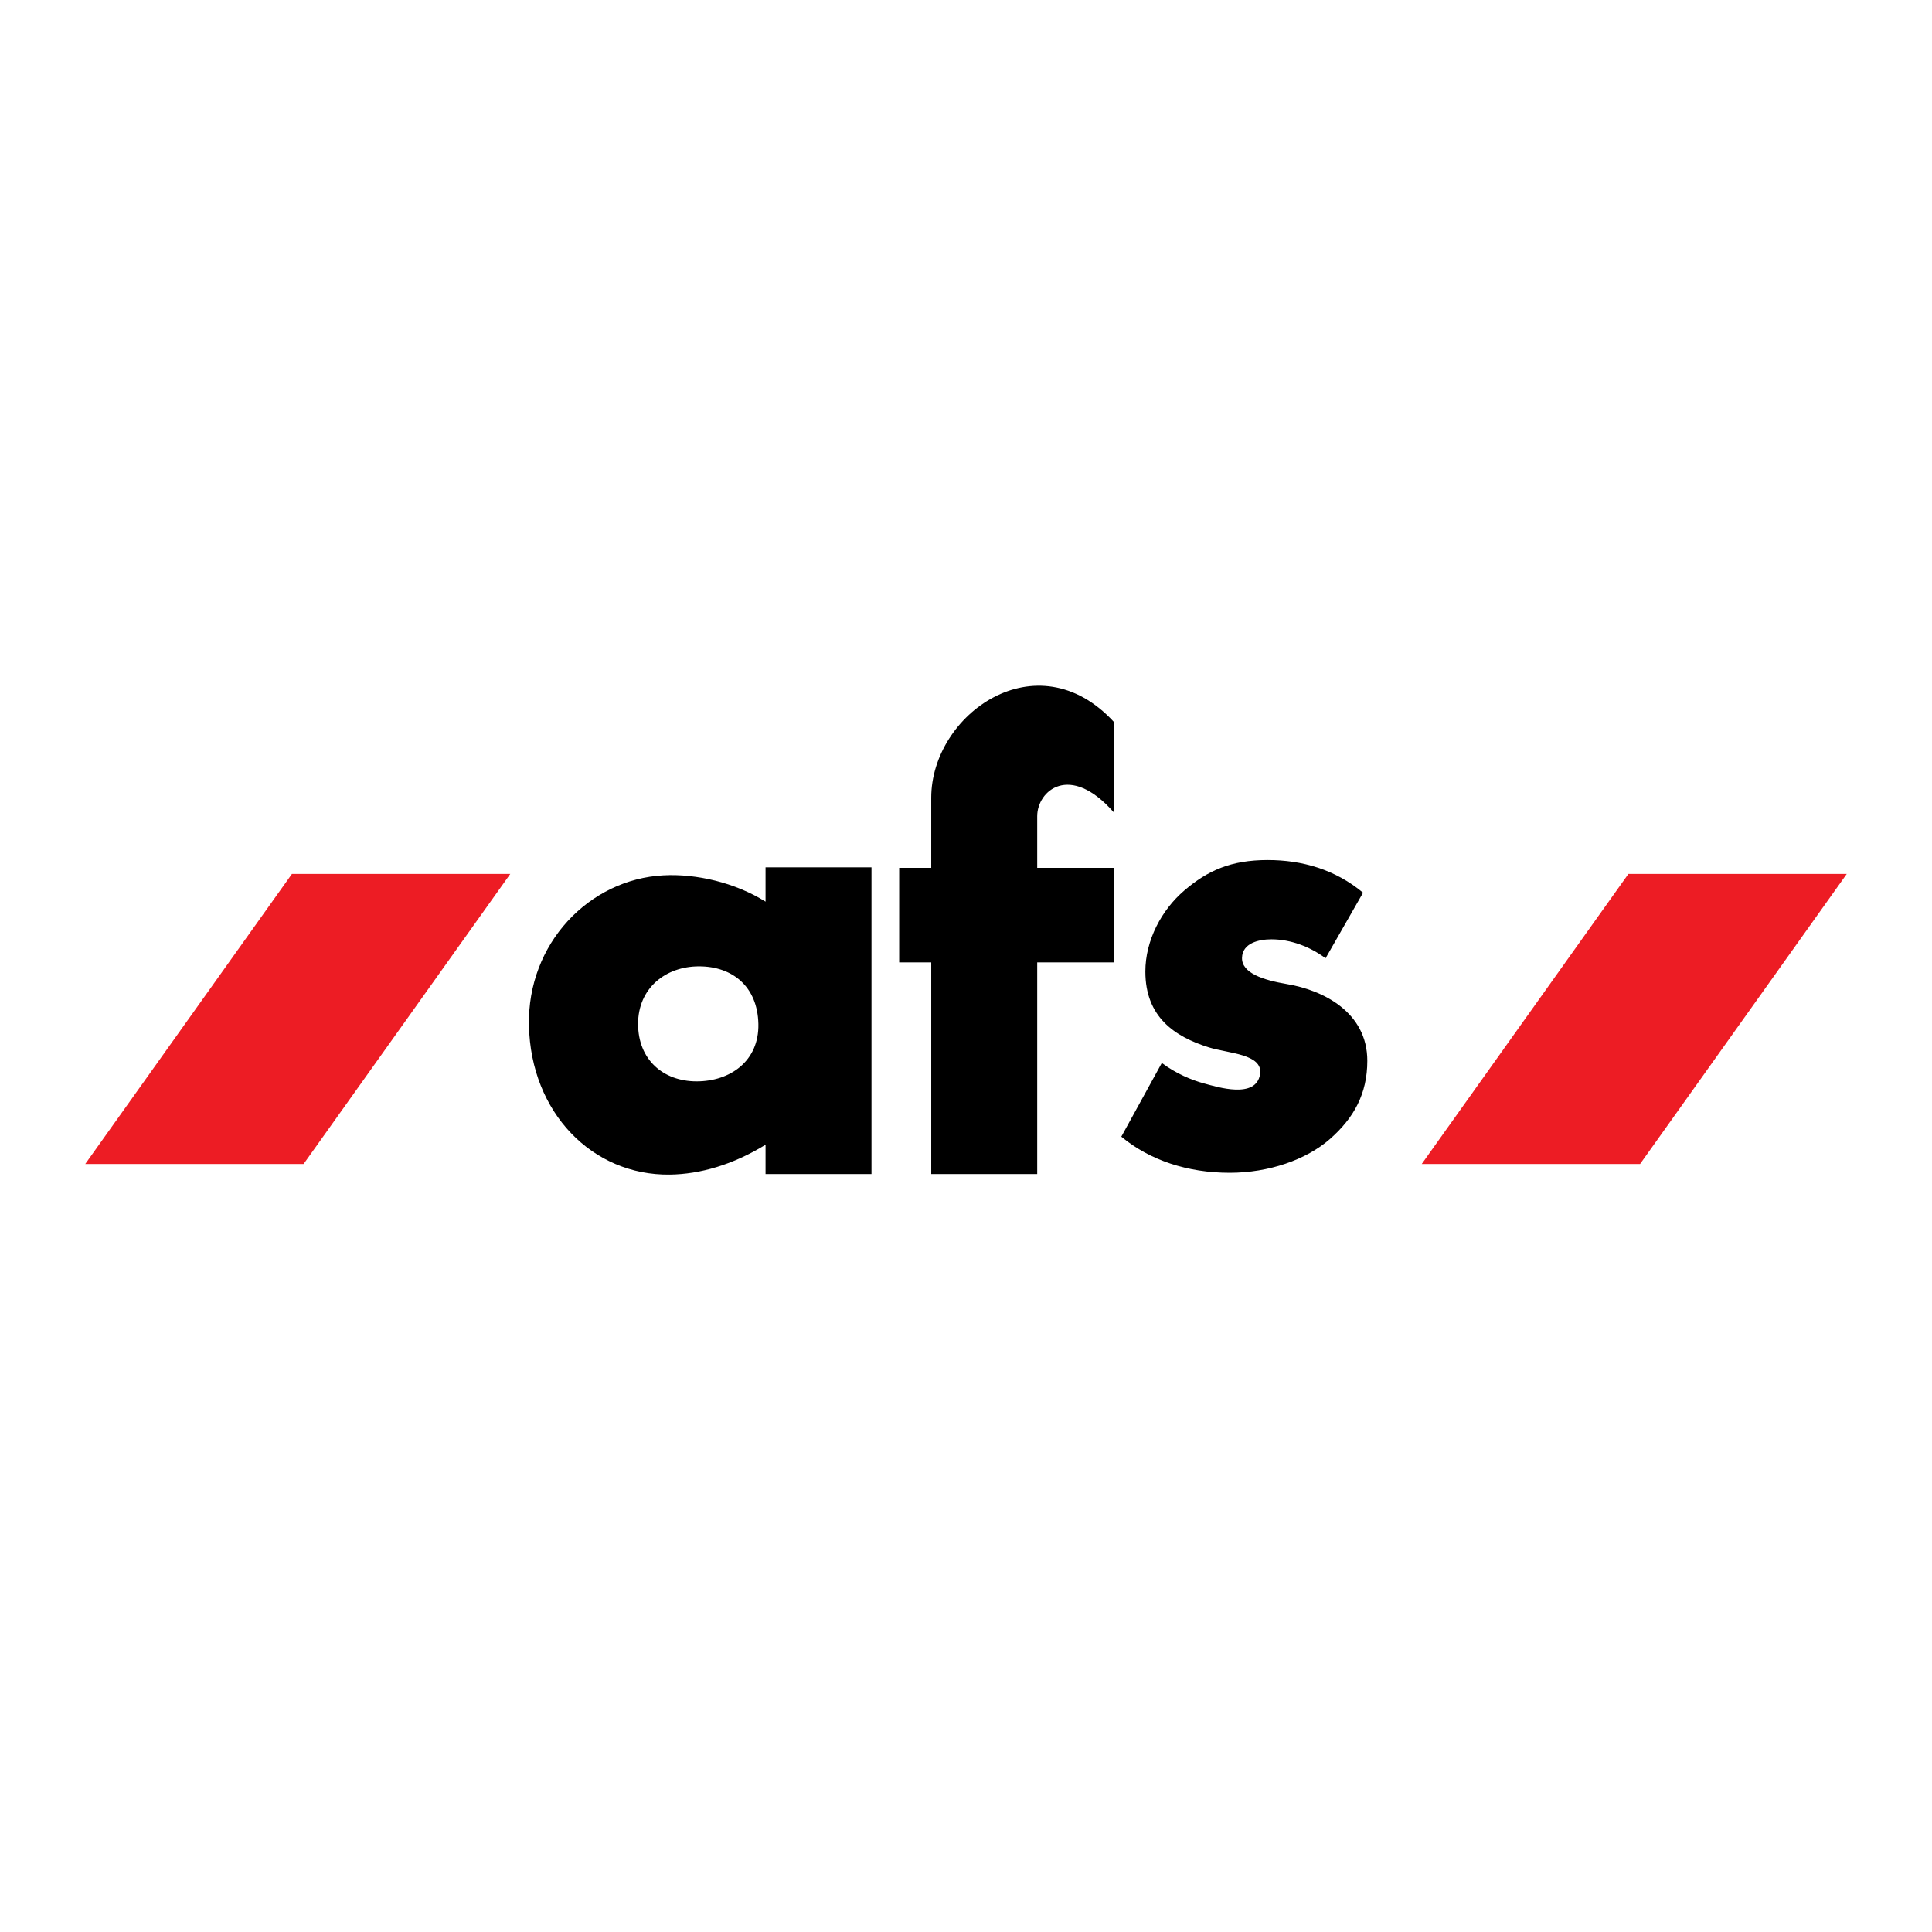 <?xml version="1.0" encoding="utf-8"?>
<!-- Generator: Adobe Illustrator 13.0.0, SVG Export Plug-In . SVG Version: 6.00 Build 14576)  -->
<!DOCTYPE svg PUBLIC "-//W3C//DTD SVG 1.0//EN" "http://www.w3.org/TR/2001/REC-SVG-20010904/DTD/svg10.dtd">
<svg version="1.0" id="Layer_1" xmlns="http://www.w3.org/2000/svg" xmlns:xlink="http://www.w3.org/1999/xlink" x="0px" y="0px"
	 width="192.756px" height="192.756px" viewBox="0 0 192.756 192.756" enable-background="new 0 0 192.756 192.756"
	 xml:space="preserve">
<g>
	<polygon fill-rule="evenodd" clip-rule="evenodd" fill="#FFFFFF" points="0,0 192.756,0 192.756,192.756 0,192.756 0,0 	"/>
	<path fill-rule="evenodd" clip-rule="evenodd" d="M111.873,113.406l4.042-7.356c1.404,1.06,2.995,1.718,4.228,2.048
		c1.305,0.351,5.193,1.584,5.575-0.939c0.302-2.012-3.178-2.056-5.112-2.663c-3.433-1.078-6.333-3.041-6.333-7.569
		c0-3.097,1.601-6.132,3.896-8.09c2.294-1.96,4.614-3.03,8.305-3.03c3.438,0,6.731,0.938,9.519,3.259l-3.741,6.54
		c-1.54-1.15-3.479-1.889-5.405-1.889c-1.24,0-2.896,0.372-2.931,1.847c-0.037,1.51,2.095,2.218,4.48,2.617
		c3.623,0.603,8.021,2.808,8.021,7.652c0,3.314-1.355,5.714-3.717,7.797c-2.373,2.085-6.125,3.378-10.014,3.378
		C118.48,117.007,114.726,115.765,111.873,113.406L111.873,113.406z M92.909,79.601c0-8.357,10.546-15.872,18.202-7.595v9.03
		c-4.372-4.97-7.628-2.148-7.628,0.397v5.152h7.628v9.432h-7.628v21.116H92.909V96.016h-3.198v-9.432h3.198V79.601L92.909,79.601z
		 M76.379,89.958c-3.055-1.909-6.918-2.797-10.173-2.626c-7.429,0.386-13.611,6.811-13.433,14.979
		c0.178,8.686,6.318,14.98,14.055,14.877c3.028-0.04,6.297-0.983,9.551-2.979v2.923h10.57V86.534h-10.57V89.958L76.379,89.958z
		 M69.742,96.413c3.349,0,5.841,2.022,5.921,5.741c0.081,3.713-2.812,5.733-6.162,5.733c-3.348,0-5.839-2.18-5.839-5.733
		C63.662,98.593,66.394,96.413,69.742,96.413L69.742,96.413z"/>
	<path fill-rule="evenodd" clip-rule="evenodd" fill="#ED1C24" d="M141.844,116.132l20.622-28.94h21.786l-20.622,28.94H141.844
		L141.844,116.132z M8.504,116.132l20.622-28.94h21.786l-20.622,28.94H8.504L8.504,116.132z"/>
</g>
</svg>
